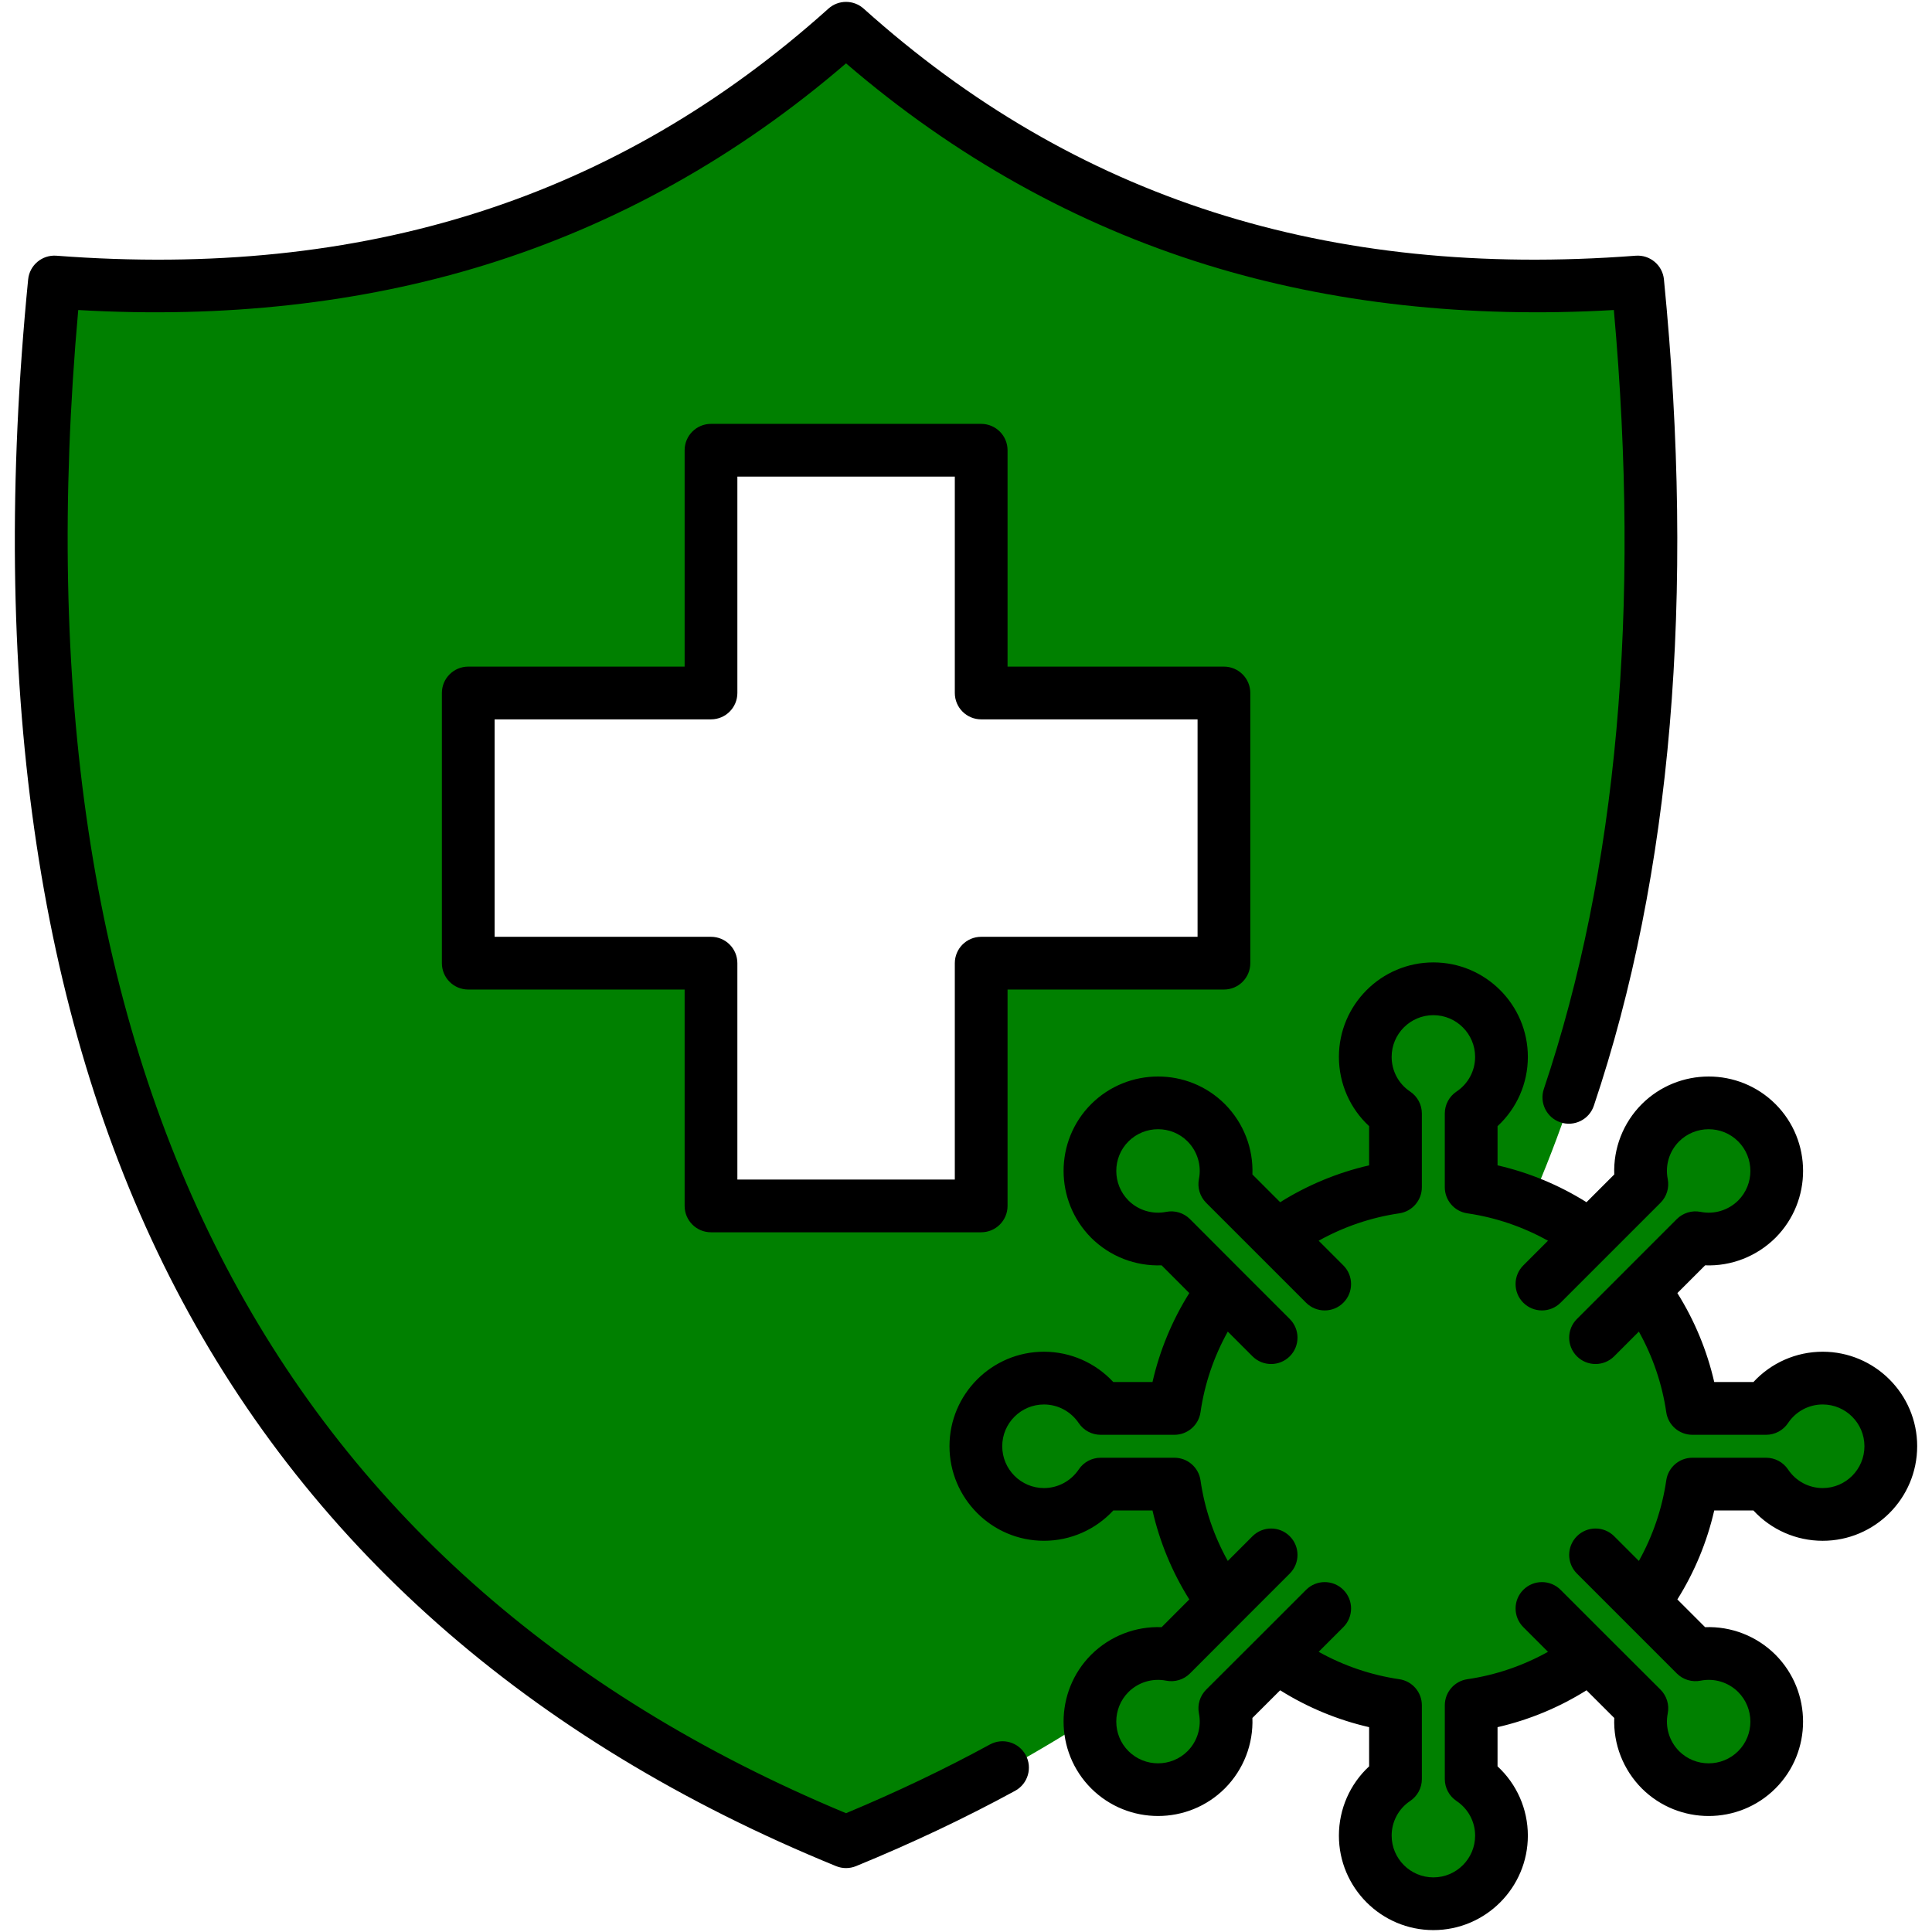 <svg id="Layer_1" enable-background="new 0 0 512 512" viewBox="0 0 512 512" xmlns="http://www.w3.org/2000/svg" width="300" height="300" version="1.1" xmlns:xlink="http://www.w3.org/1999/xlink" xmlns:svgjs="http://svgjs.dev/svgjs"><g width="100%" height="100%" transform="matrix(1,0,0,1,0,0)"><g><path clip-rule="evenodd" d="m434.7 74.05c-79.33 6.05-150.46-13.52-210.57-67.47-60.14 53.95-131.27 73.52-210.57 67.47-20.7 210.03 48.86 348.82 210.57 414.87 161.68-66.05 231.24-204.84 210.57-414.87zm-110.08 181.18h-64.57v64.57h-71.87v-64.57h-64.57v-71.86h64.57v-64.57h71.87v64.57h64.57z" fill="#008000" fill-rule="evenodd" fill-opacity="1" data-original-color="#93c0fcff" stroke="none" stroke-opacity="1"/></g><g><path clip-rule="evenodd" d="m502 383.75c0 9.987-8.093 18.11-18.12 18.11-6.27 0-11.81-3.205-15.045-8.063h-19.623c-1.152 7.903-3.626 15.376-7.202 22.187-1.703 3.276-3.666 6.391-5.86 9.336l5.109 5.109 8.775 8.775c5.74-1.142 11.9.511 16.328 4.939 7.072 7.102 7.072 18.571 0 25.643-7.072 7.062-18.542 7.062-25.614 0-4.457-4.457-6.1-10.628-4.968-16.327l-8.003-7.993c-.03-.04-.06-.07-.09-.1l-5.79-5.79c-2.935 2.194-6.06 4.157-9.326 5.859-6.802 3.576-14.264 6.05-22.158 7.203v19.613c4.818 3.235 8.034 8.775 8.034 15.055 0 9.987-8.124 18.111-18.12 18.111-10.017 0-18.111-8.124-18.111-18.111 0-6.281 3.175-11.82 8.034-15.055v-19.613c-7.903-1.152-15.376-3.626-22.178-7.192-3.275-1.713-6.4-3.676-9.346-5.87l-8.484 8.504s-.02.01-.02.02l-5.349 5.359c1.112 5.7-.541 11.87-4.968 16.327-7.072 7.062-18.542 7.062-25.614 0-7.092-7.072-7.092-18.541 0-25.643 4.428-4.428 10.598-6.081 16.328-4.939l13.883-13.883c0-.01-.01-.01-.01-.02-2.194-2.945-4.157-6.061-5.859-9.336-3.576-6.802-6.061-14.274-7.192-22.167h-19.613c-3.265 4.858-8.805 8.063-15.086 8.063-9.987 0-18.111-8.124-18.111-18.11 0-10.027 8.124-18.121 18.111-18.121 6.281 0 11.82 3.186 15.086 8.034h19.613c1.132-7.893 3.616-15.366 7.182-22.167 1.713-3.285 3.686-6.401 5.88-9.346l-13.883-13.883c-5.73 1.132-11.9-.511-16.328-4.939-7.092-7.102-7.092-18.571 0-25.643 7.072-7.072 18.542-7.072 25.614 0 4.427 4.458 6.08 10.618 4.968 16.358l5.509 5.509 8.344 8.344c2.945-2.194 6.071-4.157 9.346-5.87 6.802-3.576 14.274-6.04 22.178-7.192v-19.623c-4.858-3.235-8.034-8.775-8.034-15.045 0-9.997 8.094-18.12 18.111-18.12 9.997 0 18.12 8.124 18.12 18.12 0 6.271-3.215 11.81-8.034 15.045v19.623c7.894 1.152 15.346 3.616 22.148 7.192 3.276 1.703 6.391 3.676 9.336 5.87l9.035-9.015 4.848-4.838c-1.132-5.74.511-11.9 4.968-16.358 7.072-7.072 18.542-7.072 25.614 0s7.072 18.542 0 25.643c-4.428 4.428-10.588 6.07-16.328 4.939l-2.995 2.995-10.888 10.888c2.194 2.945 4.157 6.061 5.87 9.336 3.576 6.801 6.04 14.274 7.192 22.177h19.623c3.235-4.848 8.775-8.034 15.045-8.034 10.025-.001 18.118 8.093 18.118 18.12z" fill="#008000" fill-rule="evenodd" fill-opacity="1" data-original-color="#93c0fcff" stroke="none" stroke-opacity="1"/></g><path d="m271.817 465.097c1.848 3.388.601 7.632-2.789 9.48-13.135 7.165-27.323 13.882-42.17 19.965-.849.348-1.749.522-2.649.522-.897 0-1.795-.174-2.642-.52-81.629-33.345-141.054-85.895-176.62-156.188-35.275-69.717-47.889-158.642-37.489-264.307.371-3.781 3.719-6.568 7.485-6.283 81.67 6.23 148.599-15.192 204.597-65.476 2.653-2.386 6.679-2.386 9.336-.002 56.028 50.287 122.96 71.702 204.599 65.478 3.778-.287 7.113 2.502 7.485 6.282 8.278 84.065 2.028 157.744-18.578 218.99-1.23 3.658-5.192 5.625-8.851 4.395-3.658-1.23-5.625-5.193-4.395-8.851 19.422-57.73 25.657-127.148 18.55-206.423-38.665 2.233-74.901-1.778-107.803-11.947-34.789-10.751-66.947-28.711-95.675-53.422-28.715 24.712-60.864 42.671-95.654 53.422-32.903 10.171-69.145 14.182-107.822 11.948-17.964 200.65 50.477 334.647 203.474 398.356 13.412-5.595 26.226-11.714 38.131-18.208 3.388-1.85 7.633-.598 9.48 2.789zm-90.382-145.516v-57.342h-57.343c-3.86 0-6.988-3.128-6.988-6.988v-71.602c0-3.859 3.128-6.988 6.988-6.988h57.343v-57.343c0-3.859 3.128-6.988 6.988-6.988h71.601c3.859 0 6.988 3.129 6.988 6.988v57.343h57.344c3.859 0 6.988 3.128 6.988 6.988v71.602c0 3.859-3.128 6.988-6.988 6.988h-57.344v57.342c0 3.859-3.128 6.988-6.988 6.988h-71.601c-3.859 0-6.988-3.128-6.988-6.988zm6.988-71.318c3.859 0 6.988 3.128 6.988 6.988v57.342h57.625v-57.342c0-3.859 3.128-6.988 6.988-6.988h57.344v-57.626h-57.344c-3.86 0-6.988-3.128-6.988-6.988v-57.343h-57.625v57.343c0 3.859-3.128 6.988-6.988 6.988h-57.343v57.626zm319.648 134.999c0 13.821-11.232 25.065-25.038 25.065-7.042 0-13.664-2.947-18.359-8.035h-10.386c-1.908 8.335-5.221 16.327-9.77 23.573l7.357 7.357c6.893-.272 13.64 2.326 18.629 7.284 9.769 9.806 9.764 25.694.016 35.443-9.748 9.746-25.635 9.752-35.418.01-4.978-5.01-7.572-11.774-7.307-18.677l-7.354-7.338c-7.245 4.549-15.24 7.862-23.577 9.772v10.385c5.087 4.695 8.034 11.316 8.034 18.36 0 13.805-11.231 25.037-25.037 25.037-13.805 0-25.037-11.231-25.037-25.037 0-7.05 2.937-13.67 8.006-18.358v-10.387c-8.337-1.91-16.332-5.224-23.578-9.772l-7.354 7.338c.265 6.902-2.327 13.662-7.282 18.65-9.764 9.765-25.651 9.768-35.434.026-9.758-9.759-9.763-25.647-.019-35.428 5.008-4.976 11.793-7.583 18.675-7.308l7.338-7.354c-4.553-7.253-7.86-15.248-9.755-23.578h-10.387c-4.715 5.088-11.344 8.035-18.376 8.035-13.804 0-25.036-11.244-25.036-25.065 0-13.805 11.231-25.038 25.036-25.038 7.033 0 13.661 2.947 18.376 8.035h10.387c1.895-8.33 5.202-16.325 9.755-23.578l-7.337-7.354c-6.911.26-13.663-2.325-18.65-7.281-9.769-9.808-9.765-25.697-.017-35.445 9.791-9.751 25.678-9.748 35.428 0 4.97 5.004 7.564 11.757 7.299 18.643l7.358 7.358c7.246-4.547 15.237-7.86 23.572-9.769v-10.388c-5.07-4.688-8.006-11.307-8.006-18.358 0-13.805 11.231-25.037 25.037-25.037s25.037 11.231 25.037 25.037c0 7.043-2.946 13.665-8.034 18.36v10.386c8.334 1.908 16.327 5.221 23.572 9.769l7.358-7.357c-.266-6.887 2.324-13.638 7.282-18.628 9.807-9.769 25.696-9.763 35.444-.016 9.748 9.748 9.752 25.637.01 35.419-5.011 4.977-11.768 7.579-18.653 7.308l-7.358 7.357c4.549 7.246 7.861 15.238 9.77 23.573h10.386c4.695-5.088 11.317-8.035 18.359-8.035 13.805.004 25.038 11.236 25.038 25.041zm-13.976 0c0-6.1-4.962-11.062-11.062-11.062-3.692 0-7.124 1.84-9.18 4.924-1.296 1.943-3.478 3.111-5.813 3.111h-19.548c-3.471 0-6.415-2.548-6.915-5.981-1.091-7.5-3.572-14.76-7.259-21.366l-6.543 6.544c-1.364 1.364-3.153 2.048-4.941 2.048s-3.576-.682-4.94-2.047c-2.729-2.729-2.729-7.153-.001-9.882l12.64-12.641c.001-.002.002-.004.004-.006l13.834-13.834c1.651-1.649 4.015-2.365 6.305-1.912 3.618.724 7.348-.411 9.979-3.025 4.29-4.307 4.294-11.339-.017-15.648-4.309-4.308-11.34-4.306-15.673.01-2.589 2.606-3.72 6.336-3 9.952.455 2.289-.262 4.655-1.912 6.306l-13.835 13.834-12.646 12.646c-1.364 1.365-3.153 2.047-4.941 2.047s-3.577-.682-4.941-2.047c-2.729-2.729-2.729-7.154 0-9.883l6.544-6.544c-6.606-3.686-13.865-6.166-21.365-7.258-3.434-.5-5.981-3.444-5.981-6.915v-19.549c0-2.336 1.167-4.518 3.112-5.813 3.082-2.056 4.922-5.487 4.922-9.18 0-6.099-4.962-11.061-11.061-11.061s-11.061 4.96-11.061 11.059c0 3.704 1.829 7.136 4.895 9.179 1.943 1.296 3.112 3.478 3.112 5.814v19.549c0 3.47-2.548 6.415-5.981 6.915-7.5 1.092-14.759 3.573-21.366 7.259l6.543 6.545c2.729 2.729 2.728 7.153-.001 9.882-1.363 1.365-3.152 2.047-4.94 2.047s-3.577-.682-4.941-2.048l-12.639-12.64c-.002-.002-.004-.003-.006-.005l-13.833-13.834c-1.65-1.651-2.367-4.016-1.912-6.305.72-3.617-.411-7.347-3.026-9.979-4.295-4.295-11.327-4.287-15.657.026-4.301 4.3-4.296 11.332.019 15.664 2.605 2.589 6.347 3.721 9.988 2.999 2.287-.455 4.654.267 6.303 1.919l13.804 13.834 12.641 12.64c2.73 2.729 2.73 7.153.001 9.882-1.364 1.364-3.153 2.048-4.941 2.048s-3.576-.682-4.94-2.047l-6.545-6.545c-3.687 6.609-6.157 13.864-7.229 21.351-.493 3.441-3.44 5.997-6.917 5.997h-19.548c-2.327 0-4.501-1.158-5.799-3.089-2.083-3.097-5.531-4.946-9.224-4.946-6.099 0-11.06 4.962-11.06 11.062 0 6.115 4.96 11.089 11.06 11.089 3.693 0 7.141-1.849 9.224-4.946 1.298-1.931 3.472-3.089 5.799-3.089h19.548c3.476 0 6.423 2.555 6.917 5.997 1.072 7.487 3.543 14.742 7.229 21.351l6.545-6.545c2.727-2.729 7.153-2.73 9.881.001 2.729 2.729 2.729 7.153-.001 9.882l-12.641 12.64-13.804 13.834c-1.649 1.651-4.018 2.375-6.303 1.919-3.64-.723-7.383.41-10.013 3.024-4.291 4.308-4.295 11.339.016 15.648 4.321 4.306 11.353 4.31 15.663 0 2.599-2.616 3.73-6.359 3.01-9.998-.453-2.289.266-4.654 1.919-6.303l13.833-13.805 12.639-12.64c2.729-2.729 7.153-2.73 9.882-.001s2.73 7.153.001 9.882l-6.544 6.545c6.606 3.686 13.867 6.167 21.367 7.259 3.435.5 5.981 3.444 5.981 6.915v19.548c0 2.336-1.168 4.518-3.112 5.815-3.065 2.043-4.895 5.474-4.895 9.179 0 6.099 4.961 11.061 11.061 11.061s11.061-4.962 11.061-11.061c0-3.693-1.84-7.124-4.922-9.18-1.944-1.295-3.112-3.477-3.112-5.814v-19.548c0-3.469 2.546-6.414 5.98-6.915 7.501-1.093 14.761-3.574 21.366-7.259l-6.544-6.544c-2.729-2.729-2.729-7.154 0-9.883s7.153-2.729 9.882 0l12.646 12.646c.003.003.006.007.009.01l13.82 13.791c1.653 1.649 2.372 4.014 1.919 6.305-.721 3.637.409 7.38 3.024 10.012 4.306 4.288 11.338 4.295 15.647-.017 4.311-4.31 4.306-11.341-.009-15.673-2.606-2.589-6.332-3.724-9.954-3.001-2.29.454-4.654-.262-6.305-1.912l-13.834-13.834c-.002-.002-.003-.004-.004-.006l-12.64-12.641c-2.729-2.729-2.729-7.153.001-9.882 2.727-2.729 7.153-2.73 9.882.001l6.543 6.544c3.687-6.606 6.168-13.867 7.259-21.366.5-3.434 3.444-5.981 6.915-5.981h19.548c2.336 0 4.517 1.168 5.813 3.111 2.056 3.083 5.488 4.924 9.18 4.924 6.099 0 11.061-4.975 11.061-11.09z" fill="#000000" fill-opacity="1" data-original-color="#126dfbff" stroke="none" stroke-opacity="1"/></g></svg>